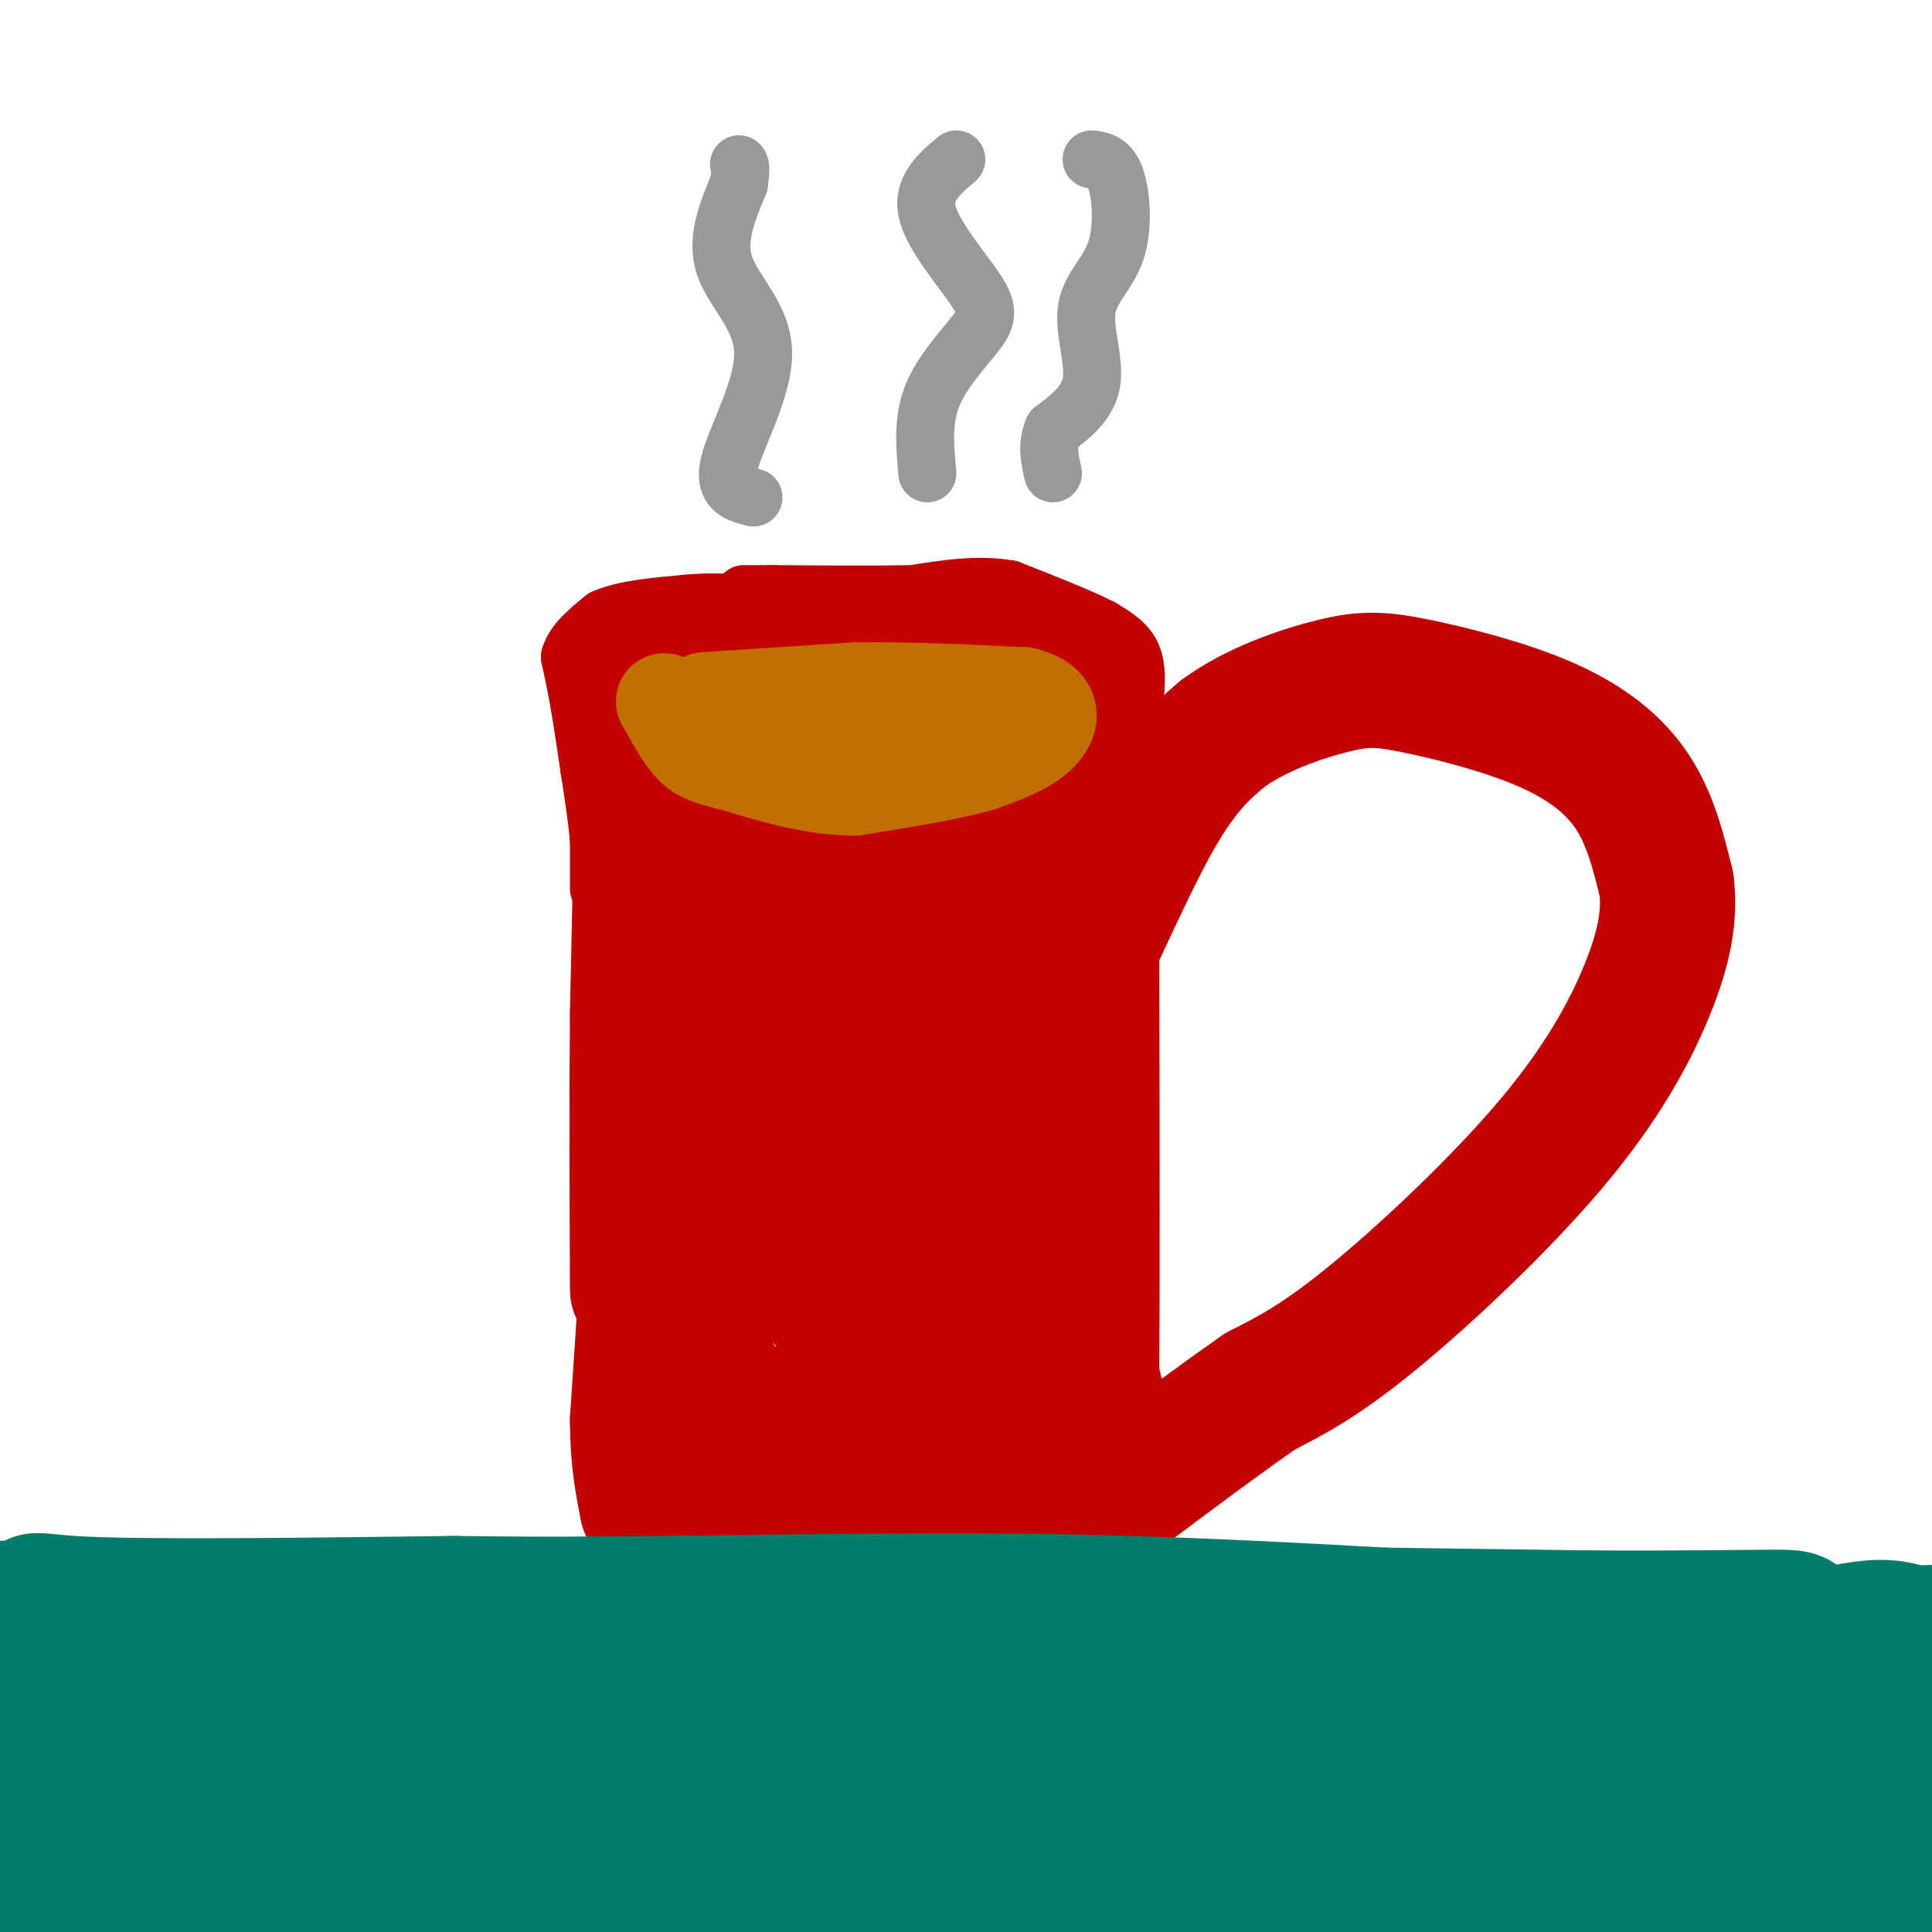 <svg viewBox='0 0 400 400' version='1.1' xmlns='http://www.w3.org/2000/svg' xmlns:xlink='http://www.w3.org/1999/xlink'><g fill='none' stroke='rgb(195,1,1)' stroke-width='28' stroke-linecap='round' stroke-linejoin='round'><path d='M133,163c0.000,0.000 -1.000,47.000 -1,47'/><path d='M132,210c-0.167,17.333 -0.083,37.167 0,57'/><path d='M134,264c0.000,0.000 -2.000,30.000 -2,30'/><path d='M132,294c0.000,8.000 1.000,13.000 2,18'/><path d='M134,312c8.667,3.500 29.333,3.250 50,3'/><path d='M184,315c15.167,0.333 28.083,-0.333 41,-1'/><path d='M225,314c7.000,-5.000 4.000,-17.000 1,-29'/><path d='M226,285c0.167,-20.500 0.083,-57.250 0,-94'/><path d='M226,191c-0.167,-21.667 -0.583,-28.833 -1,-36'/><path d='M225,155c-4.333,-4.833 -14.667,1.083 -25,7'/><path d='M200,162c-9.356,1.533 -20.244,1.867 -30,1c-9.756,-0.867 -18.378,-2.933 -27,-5'/><path d='M143,158c-5.500,-1.333 -5.750,-2.167 -6,-3'/><path d='M137,155c-1.667,-0.833 -2.833,-1.417 -4,-2'/><path d='M148,170c5.417,3.750 10.833,7.500 21,9c10.167,1.500 25.083,0.750 40,0'/><path d='M209,179c6.578,23.956 3.022,83.844 1,109c-2.022,25.156 -2.511,15.578 -3,6'/><path d='M207,294c-3.869,2.000 -12.042,4.000 -21,4c-8.958,0.000 -18.702,-2.000 -25,-4c-6.298,-2.000 -9.149,-4.000 -12,-6'/><path d='M149,288c-2.967,-5.164 -4.383,-15.075 -5,-33c-0.617,-17.925 -0.435,-43.864 1,-56c1.435,-12.136 4.124,-10.467 10,-9c5.876,1.467 14.938,2.734 24,4'/><path d='M179,194c7.015,2.678 12.554,7.372 16,7c3.446,-0.372 4.800,-5.811 4,11c-0.800,16.811 -3.754,55.872 -6,71c-2.246,15.128 -3.785,6.322 -6,2c-2.215,-4.322 -5.108,-4.161 -8,-4'/><path d='M179,281c-3.356,-4.017 -7.745,-12.060 -10,-15c-2.255,-2.940 -2.375,-0.777 -2,-13c0.375,-12.223 1.245,-38.833 3,-49c1.755,-10.167 4.396,-3.891 7,0c2.604,3.891 5.173,5.397 6,10c0.827,4.603 -0.086,12.301 -1,20'/><path d='M182,234c-1.062,6.039 -3.218,11.138 -4,18c-0.782,6.862 -0.189,15.489 1,19c1.189,3.511 2.974,1.907 8,-8c5.026,-9.907 13.293,-28.116 19,-38c5.707,-9.884 8.853,-11.442 12,-13'/><path d='M218,212c5.644,-10.289 13.756,-29.511 20,-41c6.244,-11.489 10.622,-15.244 15,-19'/><path d='M253,152c6.866,-5.118 16.530,-8.413 23,-10c6.470,-1.587 9.744,-1.467 17,0c7.256,1.467 18.492,4.279 27,8c8.508,3.721 14.288,8.349 18,14c3.712,5.651 5.356,12.326 7,19'/><path d='M345,183c0.872,6.509 -0.447,13.281 -4,22c-3.553,8.719 -9.341,19.386 -20,32c-10.659,12.614 -26.188,27.175 -37,36c-10.812,8.825 -16.906,11.912 -23,15'/><path d='M261,288c-8.167,5.667 -17.083,12.333 -26,19'/></g>
<g fill='none' stroke='rgb(195,1,1)' stroke-width='20' stroke-linecap='round' stroke-linejoin='round'><path d='M127,146c2.583,-3.833 5.167,-7.667 9,-10c3.833,-2.333 8.917,-3.167 14,-4'/><path d='M150,132c12.167,-0.833 35.583,-0.917 59,-1'/><path d='M209,131c11.533,0.556 10.867,2.444 12,5c1.133,2.556 4.067,5.778 7,9'/></g>
<g fill='none' stroke='rgb(194,111,1)' stroke-width='20' stroke-linecap='round' stroke-linejoin='round'><path d='M146,145c0.000,0.000 31.000,-2.000 31,-2'/><path d='M177,143c11.000,-0.167 23.000,0.417 35,1'/><path d='M212,144c6.644,1.667 5.756,5.333 3,8c-2.756,2.667 -7.378,4.333 -12,6'/><path d='M203,158c-6.333,1.833 -16.167,3.417 -26,5'/><path d='M177,163c-8.500,0.000 -16.750,-2.500 -25,-5'/><path d='M152,158c-5.667,-1.311 -7.333,-2.089 -9,-4c-1.667,-1.911 -3.333,-4.956 -5,-8'/><path d='M138,146c-0.833,-1.333 -0.417,-0.667 0,0'/></g>
<g fill='none' stroke='rgb(153,153,153)' stroke-width='12' stroke-linecap='round' stroke-linejoin='round'><path d='M156,103c-3.161,-0.792 -6.321,-1.583 -5,-7c1.321,-5.417 7.125,-15.458 7,-23c-0.125,-7.542 -6.179,-12.583 -8,-18c-1.821,-5.417 0.589,-11.208 3,-17'/><path d='M153,38c0.500,-3.500 0.250,-3.750 0,-4'/><path d='M198,33c-3.598,3.032 -7.196,6.064 -6,11c1.196,4.936 7.187,11.777 10,16c2.813,4.223 2.450,5.829 0,9c-2.450,3.171 -6.986,7.906 -9,13c-2.014,5.094 -1.507,10.547 -1,16'/><path d='M226,33c1.911,0.252 3.821,0.504 5,4c1.179,3.496 1.625,10.236 0,15c-1.625,4.764 -5.322,7.552 -6,12c-0.678,4.448 1.663,10.557 1,15c-0.663,4.443 -4.332,7.222 -8,10'/><path d='M218,89c-1.333,3.167 -0.667,6.083 0,9'/></g>
<g fill='none' stroke='rgb(1,125,108)' stroke-width='12' stroke-linecap='round' stroke-linejoin='round'><path d='M0,325c0.000,0.000 137.000,-1.000 137,-1'/><path d='M137,324c37.978,-0.422 64.422,-0.978 97,0c32.578,0.978 71.289,3.489 110,6'/><path d='M344,330c27.667,1.000 41.833,0.500 56,0'/></g>
<g fill='none' stroke='rgb(1,125,108)' stroke-width='28' stroke-linecap='round' stroke-linejoin='round'><path d='M190,375c-31.417,0.917 -62.833,1.833 -91,6c-28.167,4.167 -53.083,11.583 -78,19'/><path d='M20,399c2.286,-2.375 4.571,-4.750 18,-5c13.429,-0.250 38.000,1.625 32,2c-6.000,0.375 -42.571,-0.750 -58,-3c-15.429,-2.250 -9.714,-5.625 -4,-9'/><path d='M8,384c-0.844,-13.533 -0.956,-42.867 -1,-44c-0.044,-1.133 -0.022,25.933 0,53'/><path d='M7,393c1.321,-2.167 4.625,-34.083 3,-49c-1.625,-14.917 -8.179,-12.833 5,-12c13.179,0.833 46.089,0.417 79,0'/><path d='M94,332c52.333,0.500 143.667,1.750 235,3'/><path d='M329,335c45.440,0.167 41.542,-0.917 44,1c2.458,1.917 11.274,6.833 15,10c3.726,3.167 2.363,4.583 1,6'/><path d='M389,352c0.690,10.143 1.917,32.500 2,42c0.083,9.500 -0.976,6.143 -4,5c-3.024,-1.143 -8.012,-0.071 -13,1'/><path d='M234,398c1.333,-2.833 2.667,-5.667 -21,-7c-23.667,-1.333 -72.333,-1.167 -121,-1'/><path d='M92,390c-28.640,-0.703 -39.738,-1.962 -8,-1c31.738,0.962 106.314,4.144 164,5c57.686,0.856 98.482,-0.612 121,-2c22.518,-1.388 26.759,-2.694 31,-4'/><path d='M398,365c3.444,-2.622 6.889,-5.244 -13,-4c-19.889,1.244 -63.111,6.356 -107,8c-43.889,1.644 -88.444,-0.178 -133,-2'/><path d='M145,367c-43.333,-0.333 -85.167,-0.167 -127,0'/><path d='M18,367c-20.770,-0.880 -9.196,-3.081 -3,-5c6.196,-1.919 7.014,-3.555 2,-6c-5.014,-2.445 -15.861,-5.699 9,-7c24.861,-1.301 85.431,-0.651 146,0'/><path d='M172,349c64.400,0.933 152.400,3.267 194,3c41.600,-0.267 36.800,-3.133 32,-6'/><path d='M398,346c5.833,-1.000 4.417,-0.500 3,0'/><path d='M399,340c-2.750,-1.667 -5.500,-3.333 -11,-3c-5.500,0.333 -13.750,2.667 -22,5'/><path d='M366,342c-14.844,5.889 -40.956,18.111 -39,23c1.956,4.889 31.978,2.444 62,0'/><path d='M389,365c5.911,1.911 -10.311,6.689 -27,9c-16.689,2.311 -33.844,2.156 -51,2'/></g>
<g fill='none' stroke='rgb(195,1,1)' stroke-width='12' stroke-linecap='round' stroke-linejoin='round'><path d='M124,184c0.000,0.000 0.000,-10.000 0,-10'/><path d='M124,174c-0.333,-4.167 -1.167,-9.583 -2,-15'/><path d='M122,159c-0.667,-4.667 -1.333,-8.833 -2,-13'/><path d='M120,146c-0.667,-3.833 -1.333,-6.917 -2,-10'/><path d='M118,136c0.833,-3.000 3.917,-5.500 7,-8'/><path d='M125,128c4.000,-1.833 10.500,-2.417 17,-3'/><path d='M142,125c4.833,-0.500 8.417,-0.250 12,0'/><path d='M233,158c0.000,0.000 2.000,-14.000 2,-14'/><path d='M235,144c0.356,-3.956 0.244,-6.844 -1,-9c-1.244,-2.156 -3.622,-3.578 -6,-5'/><path d='M228,130c-4.167,-2.167 -11.583,-5.083 -19,-8'/><path d='M209,122c-6.500,-1.167 -13.250,-0.083 -20,1'/><path d='M189,123c-8.167,0.167 -18.583,0.083 -29,0'/><path d='M160,123c-5.833,0.000 -5.917,0.000 -6,0'/></g>
</svg>